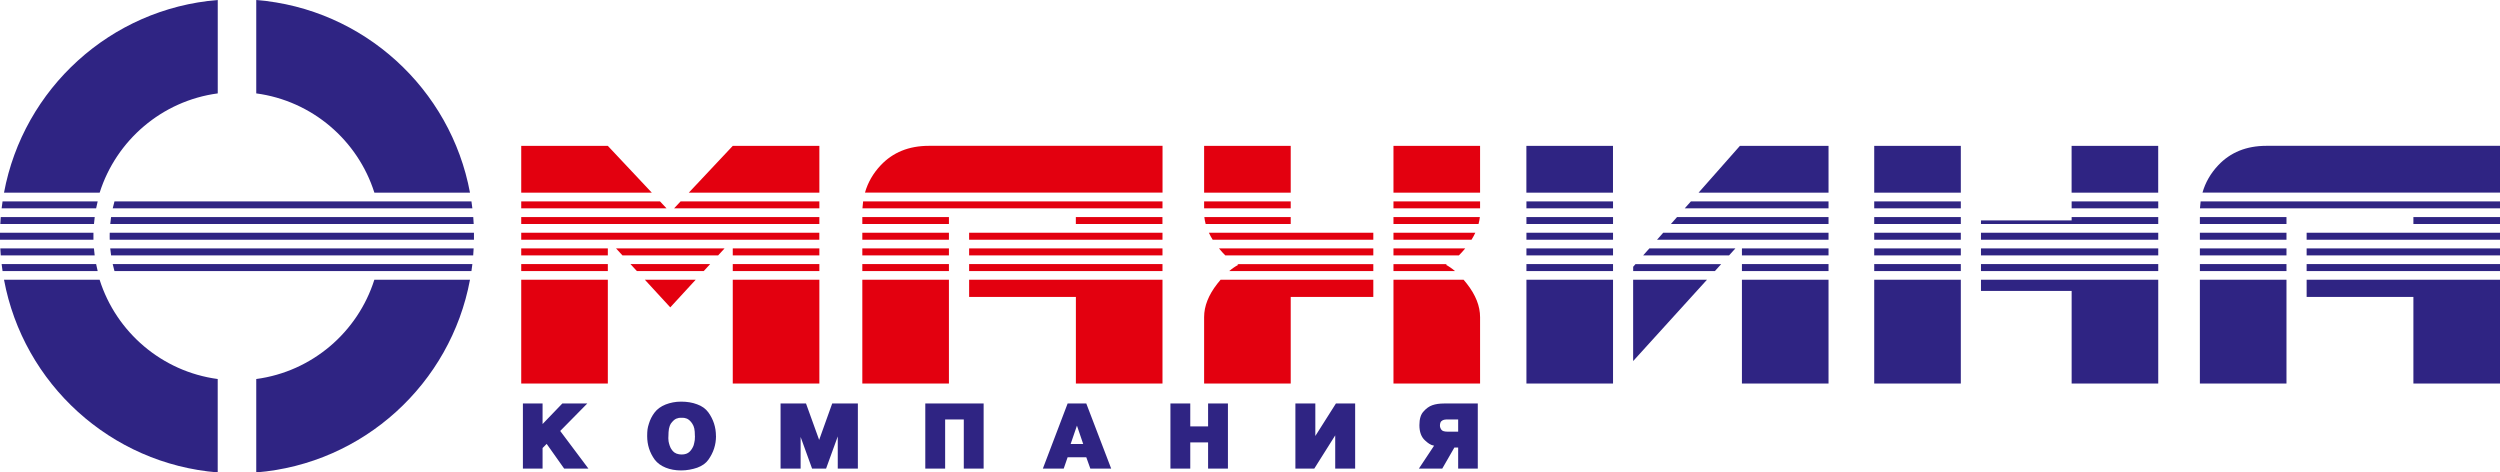 <?xml version="1.0" encoding="UTF-8"?> <svg xmlns="http://www.w3.org/2000/svg" id="_Слой_2" data-name="Слой 2" viewBox="0 0 566.93 107.13"><defs><style> .cls-1 { fill: #e3000f; } .cls-1, .cls-2 { fill-rule: evenodd; } .cls-2, .cls-3 { fill: #2f2483; } </style></defs><g id="_Слой_1-2" data-name="Слой 1"><path class="cls-1" d="M316,63.44v23.54h19.64v-15.07c0-2.49-.99-5-2.97-7.54-.25-.33-.5-.64-.76-.93h-15.92ZM316,59.89v1.58h13.96c-.69-.59-1.38-1.06-2.08-1.43.1-.05.21-.09.31-.15h-12.19ZM316,56.33v1.58h14.84c.47-.46.95-.99,1.43-1.58h-16.27ZM316,52.78v1.58h17.7c.33-.53.62-1.05.86-1.58h-18.56ZM316,49.22v1.58h19.29c.14-.53.24-1.05.3-1.58h-19.58ZM316,45.67v1.58h19.64v-1.58h-19.64ZM316,33.08v10.61h19.64v-10.61h-19.64ZM311.43,63.44v3.9h-18.73v19.64h-19.64v-15.07c0-2.49.99-5,2.97-7.54.25-.33.5-.64.76-.93h34.64ZM311.43,59.89v1.58h-32.68c.69-.59,1.38-1.06,2.08-1.43-.1-.05-.21-.09-.31-.15h30.92ZM311.43,56.33v1.58h-33.57c-.47-.46-.95-.99-1.43-1.58h35ZM311.43,52.78v1.58h-36.43c-.33-.53-.62-1.05-.86-1.58h37.29ZM292.7,49.22v1.58h-19.29c-.14-.53-.24-1.05-.3-1.58h19.58ZM292.7,45.67v1.58h-19.64v-1.58h19.64ZM292.7,33.08v10.61h-19.64v-10.61h19.64ZM263.62,63.44v23.54h-19.64v-19.64h-24.21v-3.9h43.85ZM263.62,59.89v1.58h-43.85v-1.58h43.85ZM263.62,56.33v1.58h-43.85v-1.58h43.85ZM263.62,52.78v1.58h-43.85v-1.58h43.85ZM196.15,43.69c.65-2.3,1.84-4.37,3.56-6.2,2.77-2.94,6.41-4.42,10.93-4.42h52.99v10.61h-67.47ZM195.58,47.25c.03-.54.08-1.06.15-1.58h67.89v1.58h-68.04ZM215.19,63.44v23.54h-19.64v-23.54h19.64ZM215.19,59.89v1.58h-19.64v-1.58h19.64ZM215.19,56.33v1.58h-19.64v-1.58h19.64ZM215.19,52.78v1.58h-19.64v-1.58h19.64ZM215.19,49.22v1.58h-19.64v-1.58h19.64ZM243.97,50.8v-1.58h19.64v1.58h-19.64ZM166.17,63.44v23.54h19.64v-23.54h-19.64ZM166.17,59.89v1.58h19.64v-1.58h-19.64ZM166.17,56.33v1.58h19.64v-1.58h-19.64ZM146.24,63.44l5.76,6.26,5.76-6.26h-11.53ZM142.97,59.89l1.46,1.58h15.16l1.45-1.58h-18.07ZM139.7,56.33l1.45,1.58h21.71l1.45-1.58h-24.62ZM118.2,63.44v23.54h19.64v-23.54h-19.64ZM118.2,59.89v1.58h19.64v-1.58h-19.64ZM118.2,56.33v1.58h19.64v-1.58h-19.64ZM118.2,52.78v1.58h19.64v-.04l.03.04h28.26l.03-.04v.04h19.64v-1.58h-67.61ZM118.2,49.22v1.58h67.61v-1.58h-67.61ZM147.81,43.69l-9.97-10.61h-19.64v10.61h29.61ZM151.15,47.25l-1.48-1.58h-31.47v1.58h32.95ZM154.34,45.67l-1.48,1.58h32.95v-1.58h-31.47ZM185.81,33.08h-19.64l-9.97,10.61h29.61v-10.61Z"></path><path class="cls-2" d="M566.93,63.44v23.54h-19.64v-19.64h-24.21v-3.9h43.85ZM566.93,59.89v1.58h-43.85v-1.58h43.85ZM566.93,56.33v1.58h-43.85v-1.58h43.85ZM566.93,52.78v1.58h-43.85v-1.58h43.85ZM499.46,43.69c.65-2.3,1.84-4.37,3.56-6.2,2.77-2.94,6.41-4.42,10.92-4.42h52.99v10.61h-67.47ZM498.89,47.25c.03-.54.08-1.06.15-1.58h67.89v1.58h-68.04ZM518.51,63.44v23.54h-19.64v-23.54h19.64ZM518.51,59.89v1.58h-19.64v-1.58h19.64ZM518.51,56.33v1.58h-19.64v-1.58h19.64ZM518.51,52.78v1.58h-19.64v-1.58h19.64ZM518.51,49.22v1.58h-19.64v-1.58h19.64ZM547.29,50.8v-1.58h19.64v1.58h-19.64ZM489.43,63.44v23.54h-19.64v-21.01h-20.56v-2.53h40.2ZM489.43,59.89v1.58h-40.2v-1.58h40.2ZM489.43,56.33v1.58h-40.2v-1.58h40.2ZM489.43,52.78v1.58h-40.2v-1.58h40.2ZM489.43,49.22v1.58h-40.2v-.82h20.56v-.76h19.64ZM489.43,45.67v1.58h-19.64v-1.58h19.64ZM469.78,33.08h19.64v10.61h-19.64v-10.61ZM444.66,63.44v23.54h-19.64v-23.54h19.64ZM444.66,59.89v1.58h-19.64v-1.58h19.64ZM444.66,56.33v1.58h-19.64v-1.58h19.64ZM444.66,52.78v1.58h-19.64v-1.58h19.64ZM444.66,49.22v1.58h-19.64v-1.58h19.64ZM444.66,45.67v1.58h-19.64v-1.58h19.64ZM425.02,33.08h19.64v10.61h-19.64v-10.61ZM387.09,63.44l-16.74,18.44v-18.44h16.74ZM390.32,59.89l-1.43,1.58h-18.53v-.98l.53-.6h19.43ZM393.54,56.33l-1.43,1.58h-19.48l1.4-1.58h19.52ZM414.66,63.44v23.54h-19.64v-23.54h19.64ZM414.66,59.89v1.58h-19.64v-1.58h19.64ZM414.66,56.33v1.58h-19.64v-1.58h19.64ZM414.66,52.78v1.58h-38.89l1.4-1.58h37.5ZM414.66,49.22v1.58h-35.75l1.4-1.58h34.36ZM414.66,45.67v1.58h-32.61l1.4-1.58h31.22ZM394.56,33.08h20.1v10.61h-29.47l9.37-10.61ZM365.79,63.44v23.54h-19.64v-23.54h19.64ZM365.79,59.89v1.58h-19.64v-1.58h19.64ZM365.79,56.33v1.58h-19.64v-1.58h19.64ZM365.79,52.78v1.58h-19.64v-1.58h19.64ZM365.79,49.22v1.58h-19.64v-1.58h19.64ZM365.79,45.67v1.58h-19.64v-1.58h19.64ZM346.14,33.08h19.64v10.61h-19.64v-10.61Z"></path><path class="cls-2" d="M.91,43.69C5.29,20.13,25.05,1.96,49.38,0v21.18c-12.66,1.69-23.02,10.64-26.78,22.51H.91ZM49.38,107.13C25.05,105.17,5.29,87,.91,63.44h21.68c3.76,11.88,14.13,20.82,26.78,22.51v21.18Z"></path><path class="cls-2" d="M106.58,63.44c-4.38,23.56-24.14,41.73-48.47,43.69v-21.18c12.66-1.69,23.02-10.63,26.78-22.51h21.68ZM58.11,0c24.33,1.96,44.09,20.13,48.47,43.69h-21.68c-3.76-11.88-14.13-20.82-26.79-22.51V0Z"></path><path class="cls-2" d="M21.3,56.33H.07c.03.53.06,1.06.1,1.58h21.3c-.07-.52-.13-1.05-.17-1.58M107.42,56.33H25c.05.53.11,1.06.19,1.58h82.12c.04-.53.08-1.05.1-1.58ZM21.2,52.78H0c0,.26,0,.53,0,.79s0,.53,0,.79h21.19c0-.26,0-.53,0-.79s0-.53,0-.79ZM107.48,52.78H24.88c0,.26-.01.53-.01.79s0,.53.01.79h82.6c0-.26,0-.53,0-.79s0-.53,0-.79ZM21.48,49.22H.17c-.04.52-.08,1.05-.1,1.58h21.24c.04-.53.1-1.06.17-1.58ZM107.31,49.22H25.19c-.08.52-.14,1.05-.19,1.58h82.42c-.03-.53-.06-1.06-.1-1.58ZM22.15,45.67H.58c-.08.52-.15,1.05-.21,1.58h21.43c.1-.53.22-1.06.35-1.58ZM106.91,45.67H25.96c-.15.52-.28,1.05-.4,1.58h81.56c-.06-.53-.13-1.06-.21-1.58ZM25.56,59.89h81.56c-.06.53-.13,1.06-.21,1.58H25.96c-.15-.52-.28-1.05-.4-1.58ZM.37,59.89h21.43c.1.53.22,1.06.35,1.58H.58c-.08-.52-.15-1.05-.21-1.58Z"></path><path class="cls-3" d="M330.67,97.88v-2.75h-2.77l-.44.06c-.21.04-.43.17-.66.38-.06.06-.12.18-.18.36-.03.09-.04.18-.06.27-.01.09-.02.2-.02.33,0,.32.12.64.36.96.22.27.69.4,1.43.4h2.33ZM335.14,106.27h-4.47v-4.78h-.86l-2.75,4.78h-5.3l3.45-5.2c-.43-.08-.81-.23-1.11-.44-.22-.13-.53-.38-.94-.75-.86-.77-1.28-1.93-1.28-3.47,0-1.42.32-2.46.96-3.12.58-.67,1.24-1.14,1.97-1.4.73-.26,1.62-.39,2.68-.39h7.63v14.77ZM307.31,106.27h-4.52v-7.54l-4.75,7.54h-4.28v-14.77h4.52v7.37l4.67-7.37h4.36v14.77ZM278.46,106.27h-4.5v-5.95h-4.04v5.95h-4.5v-14.77h4.5v5.2h4.04v-5.2h4.5v14.77ZM245.64,100.69l-1.42-4.17-1.43,4.17h2.85ZM251.99,106.27h-4.73l-.92-2.58h-4.23l-.89,2.58h-4.73l5.62-14.77h4.23l5.65,14.77ZM223.06,106.27h-4.5v-11.14h-4.23v11.14h-4.5v-14.77h13.23v14.77ZM194.53,106.27h-4.55v-7.31l-2.65,7.31h-3.17l-2.6-7.18v7.18h-4.55v-14.77h5.77l2.98,8.26,2.96-8.26h5.82v14.77ZM157.58,98.85c0-.69-.04-1.24-.13-1.66-.09-.42-.24-.79-.45-1.1-.35-.55-.76-.93-1.21-1.15l-.55-.16-.4-.04h-.28l-.59.02-.66.2c-.4.2-.81.58-1.21,1.15-.15.22-.28.59-.4,1.12-.08.48-.12,1.03-.12,1.67l-.02.45.02.32c0,.25.04.55.14.9.09.35.2.65.32.91.03.06.06.12.09.18.03.05.07.12.13.2.08.14.2.3.36.47.15.19.41.37.8.54.2.07.39.12.57.15.18.03.37.05.57.05.78,0,1.39-.21,1.81-.62.42-.41.73-.91.94-1.49l.14-.59.11-.6.04-.91ZM162.37,98.89c0,1.97-.58,3.75-1.73,5.36-.56.8-1.41,1.4-2.53,1.81-.55.19-1.13.34-1.75.45-.62.11-1.25.17-1.91.17-1.28,0-2.45-.21-3.49-.63s-1.88-1.02-2.49-1.82c-1.14-1.58-1.71-3.36-1.71-5.34,0-.63.03-1.13.08-1.52.05-.38.16-.82.32-1.31.27-.9.69-1.73,1.28-2.51.59-.78,1.42-1.38,2.5-1.82.54-.21,1.09-.37,1.67-.48.58-.11,1.19-.17,1.84-.17.68,0,1.32.05,1.92.15.6.1,1.17.25,1.72.46,1.09.39,1.93.99,2.54,1.82,1.15,1.6,1.73,3.39,1.73,5.37ZM133.45,106.27h-5.51l-3.97-5.61-.93.94v4.67h-4.46v-14.77h4.46v4.66l4.48-4.66h5.66l-6.14,6.23,6.4,8.54Z"></path></g></svg> 